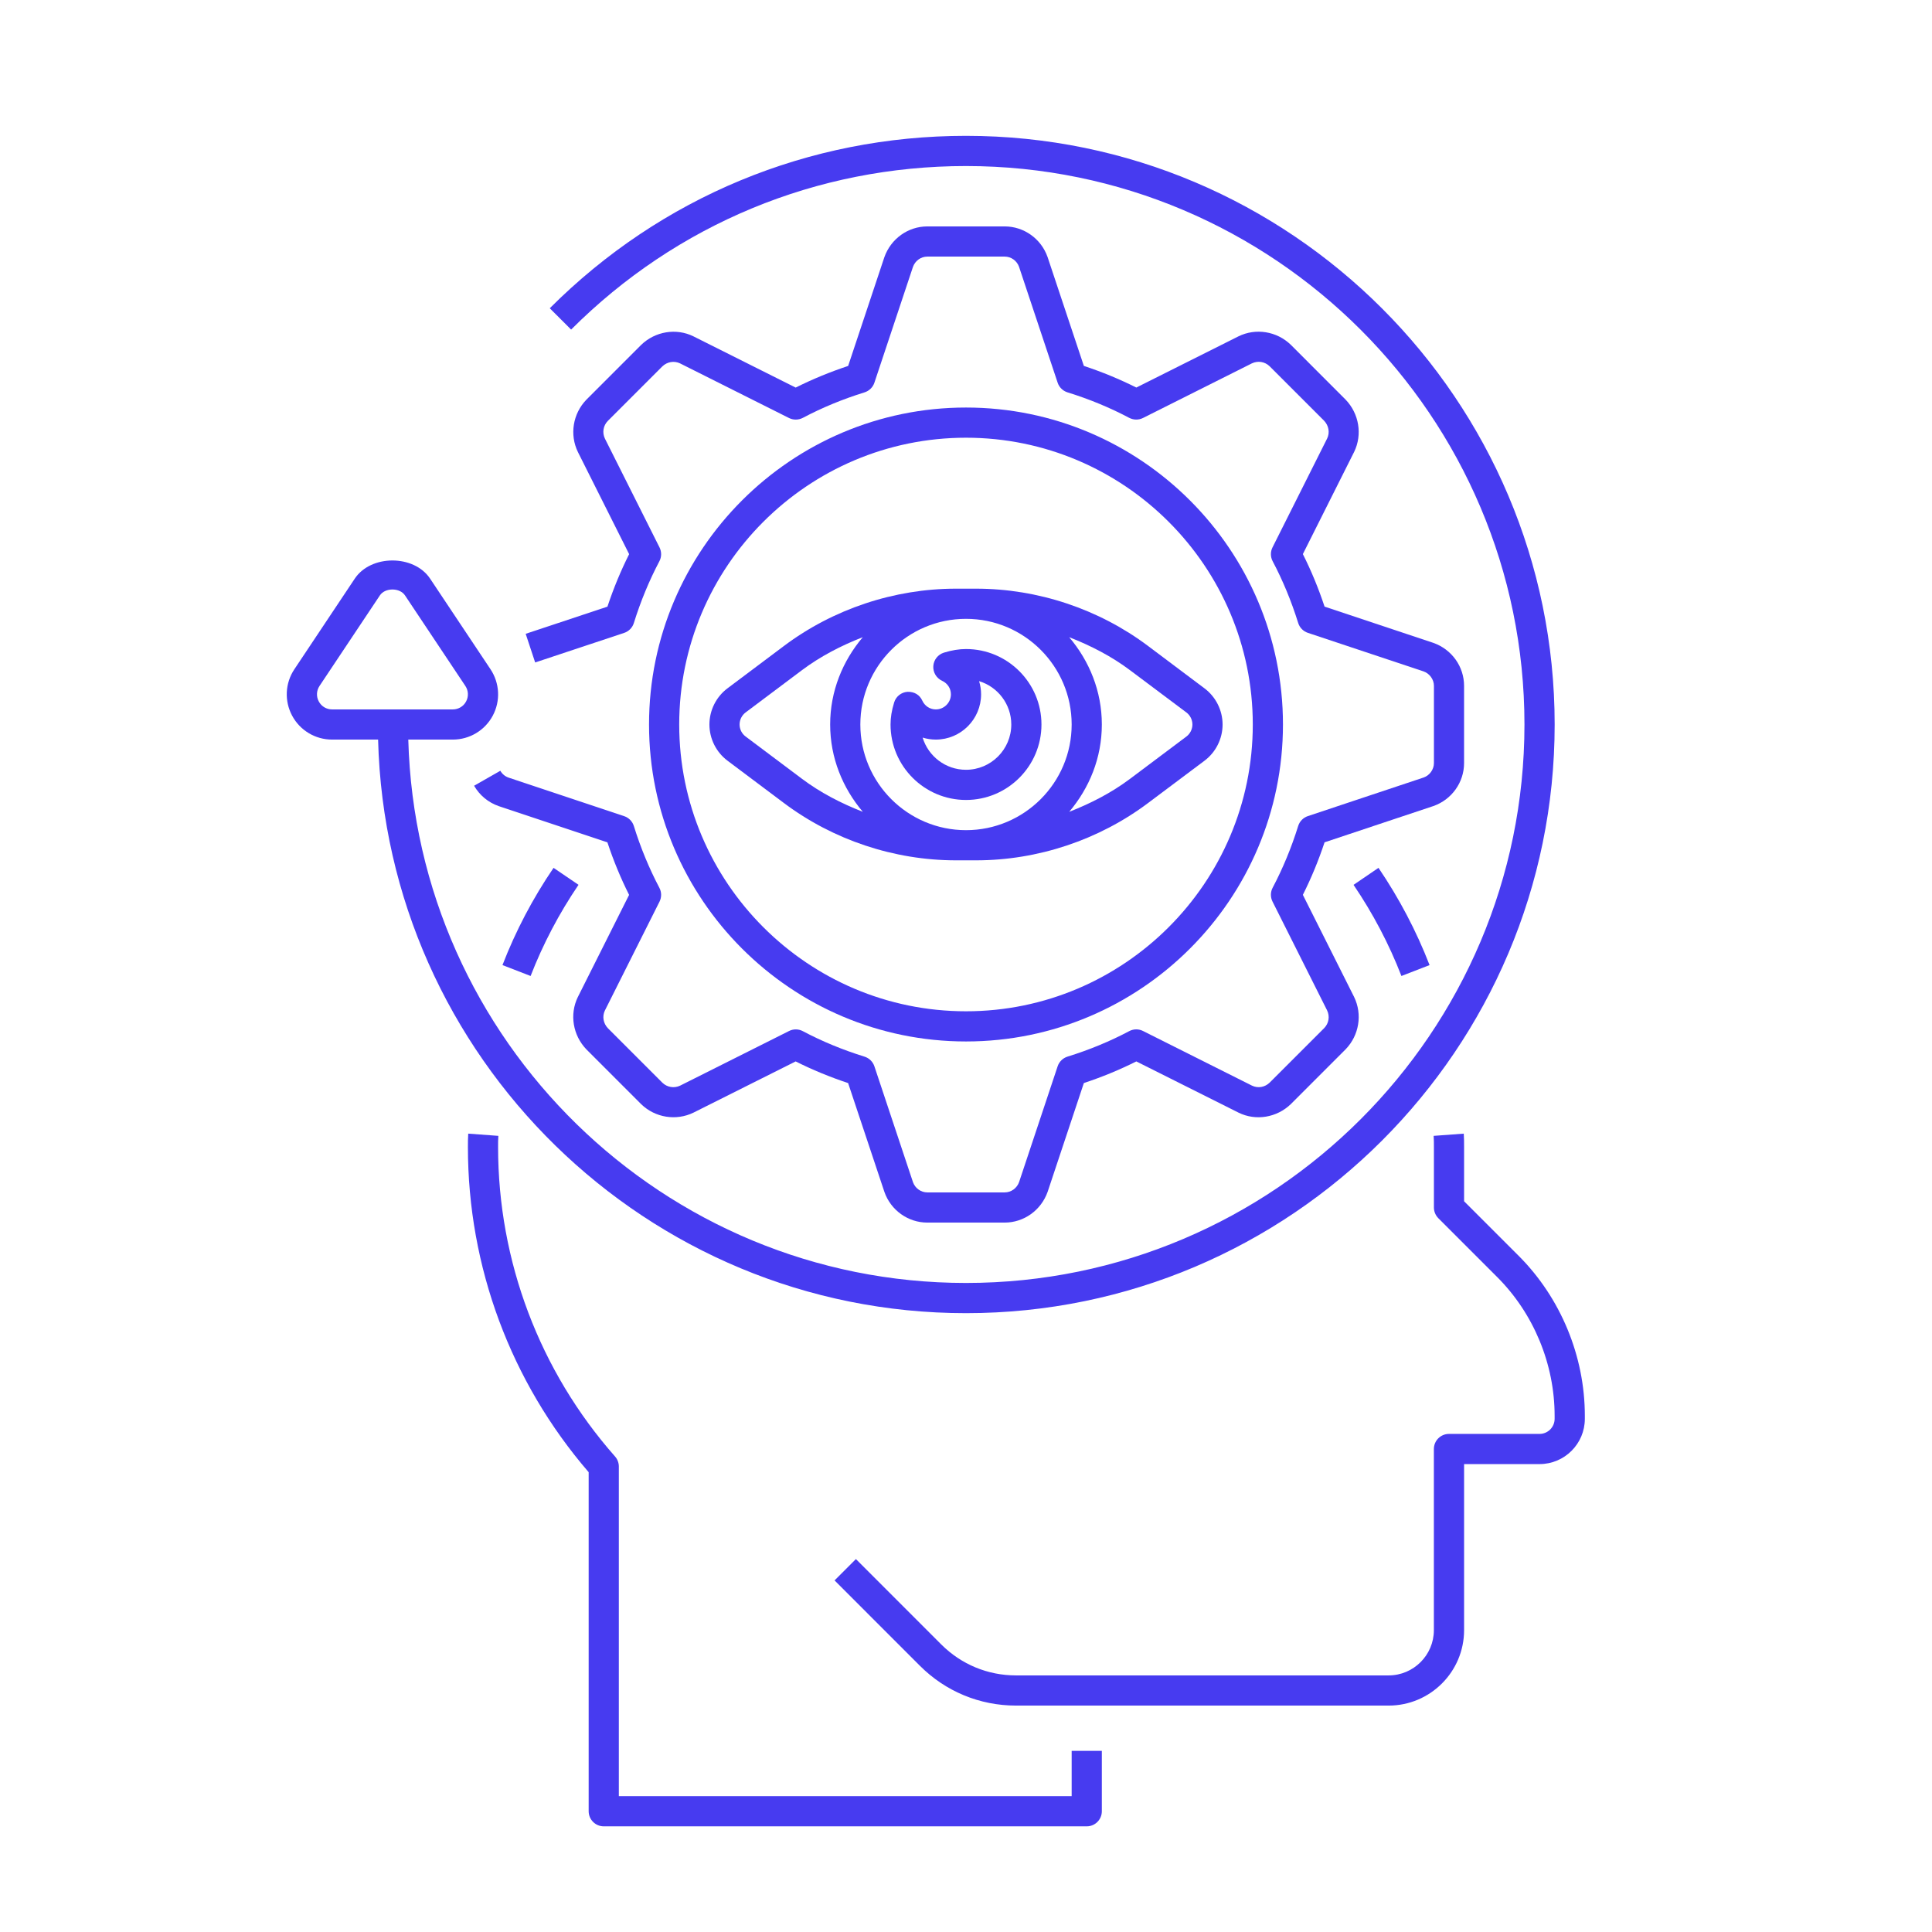 <?xml version="1.0" encoding="utf-8"?>
<svg xmlns="http://www.w3.org/2000/svg" fill="none" height="100%" overflow="visible" preserveAspectRatio="none" style="display: block;" viewBox="0 0 100 100" width="100%">
<g id="cognition 1">
<g id="Icons">
<g id="Group">
<path d="M55.469 92.969H32.031V75.906C32.031 75.716 31.961 75.531 31.836 75.389C27.931 70.967 25.781 65.28 25.781 59.375C25.781 59.177 25.78 58.978 25.795 58.792L24.236 58.677C24.22 58.898 24.219 59.136 24.219 59.375C24.219 65.561 26.436 71.525 30.469 76.2V93.75C30.469 94.181 30.819 94.531 31.25 94.531H56.25C56.681 94.531 57.031 94.181 57.031 93.75V90.625H55.469V92.969Z" fill="#473BF0" id="Vector"/>
<path d="M78.6 64.995L75.781 62.177V59.375C75.781 59.136 75.78 58.898 75.764 58.677L74.205 58.792C74.22 58.978 74.219 59.177 74.219 59.375V62.5C74.219 62.708 74.302 62.906 74.447 63.053L77.494 66.1C79.384 67.989 80.467 70.608 80.467 73.281V73.438C80.467 73.869 80.116 74.219 79.686 74.219H74.998C74.567 74.219 74.217 74.569 74.217 75V84.375C74.217 85.667 73.166 86.719 71.873 86.719H52.589C51.127 86.719 49.755 86.15 48.72 85.117L44.302 80.697L43.197 81.802L47.616 86.222C48.944 87.55 50.709 88.281 52.589 88.281H71.875C74.03 88.281 75.781 86.528 75.781 84.375V75.781H79.688C80.98 75.781 82.031 74.73 82.031 73.438V73.281C82.031 70.195 80.78 67.175 78.6 64.995Z" fill="#473BF0" id="Vector_2"/>
<path d="M28.652 44.92C27.578 46.495 26.689 48.189 26.008 49.953L27.464 50.517C28.105 48.864 28.939 47.277 29.944 45.798L28.652 44.92Z" fill="#473BF0" id="Vector_3"/>
<path d="M72.537 50.517L73.994 49.953C73.311 48.189 72.422 46.497 71.35 44.92L70.059 45.8C71.061 47.275 71.897 48.862 72.537 50.517Z" fill="#473BF0" id="Vector_4"/>
<path d="M25.814 41.725L31.439 43.6C31.753 44.548 32.13 45.459 32.562 46.319L29.906 51.612C29.473 52.505 29.65 53.589 30.355 54.319L33.191 57.156C33.913 57.852 34.998 58.027 35.895 57.589L41.183 54.939C42.042 55.37 42.953 55.747 43.898 56.059L45.777 61.695C46.109 62.644 47.002 63.281 47.998 63.281H52C52.997 63.281 53.889 62.644 54.227 61.684L56.1 56.059C57.045 55.745 57.956 55.37 58.816 54.939L64.111 57.592C64.998 58.028 66.086 57.853 66.817 57.145L69.653 54.308C70.348 53.587 70.527 52.503 70.088 51.602L67.436 46.317C67.867 45.459 68.245 44.547 68.559 43.598L74.195 41.72C75.142 41.388 75.78 40.495 75.78 39.498V35.498C75.78 34.502 75.144 33.609 74.184 33.273L68.559 31.398C68.245 30.45 67.869 29.539 67.436 28.68L70.092 23.386C70.525 22.494 70.348 21.409 69.644 20.68L66.808 17.842C66.084 17.144 64.997 16.969 64.103 17.409L58.816 20.059C57.956 19.628 57.045 19.252 56.1 18.939L54.222 13.303C53.889 12.356 52.997 11.719 52 11.719H48C47.003 11.719 46.111 12.356 45.773 13.316L43.9 18.941C42.955 19.255 42.044 19.63 41.184 20.061L35.889 17.408C35.002 16.972 33.913 17.147 33.183 17.855L30.347 20.692C29.652 21.413 29.473 22.497 29.913 23.398L32.564 28.683C32.133 29.541 31.755 30.452 31.441 31.4L27.209 32.806L27.7 34.289L32.308 32.758C32.547 32.678 32.733 32.489 32.808 32.248C33.159 31.119 33.605 30.044 34.128 29.053C34.247 28.83 34.25 28.564 34.138 28.337L31.312 22.706C31.161 22.395 31.222 22.031 31.459 21.788L34.278 18.969C34.531 18.723 34.894 18.663 35.198 18.808L40.839 21.636C41.062 21.748 41.33 21.745 41.555 21.628C42.545 21.103 43.619 20.659 44.748 20.309C44.987 20.234 45.178 20.048 45.258 19.811L47.252 13.822C47.364 13.498 47.666 13.281 48 13.281H52.002C52.336 13.281 52.636 13.498 52.745 13.809L54.744 19.809C54.823 20.048 55.014 20.233 55.253 20.308C56.383 20.658 57.456 21.102 58.447 21.627C58.672 21.744 58.938 21.747 59.163 21.634L64.795 18.809C65.109 18.658 65.469 18.72 65.714 18.956L68.533 21.775C68.778 22.03 68.839 22.394 68.694 22.694L65.864 28.334C65.752 28.561 65.755 28.827 65.873 29.05C66.397 30.041 66.842 31.116 67.194 32.245C67.269 32.486 67.455 32.675 67.692 32.755L73.68 34.75C73.998 34.861 74.22 35.169 74.22 35.498V39.498C74.22 39.827 73.998 40.134 73.692 40.242L67.692 42.242C67.455 42.322 67.269 42.511 67.194 42.752C66.842 43.881 66.397 44.956 65.873 45.947C65.755 46.17 65.752 46.436 65.864 46.663L68.689 52.294C68.841 52.605 68.78 52.969 68.542 53.212L65.723 56.031C65.472 56.278 65.111 56.341 64.803 56.192L59.163 53.364C58.938 53.25 58.672 53.252 58.447 53.372C57.456 53.897 56.383 54.341 55.253 54.691C55.014 54.766 54.823 54.952 54.744 55.189L52.75 61.178C52.638 61.502 52.336 61.719 52.002 61.719H48C47.666 61.719 47.366 61.502 47.256 61.191L45.258 55.191C45.178 54.952 44.987 54.767 44.748 54.692C43.619 54.342 42.545 53.898 41.555 53.373C41.33 53.253 41.062 53.252 40.839 53.366L35.206 56.191C34.894 56.341 34.531 56.278 34.288 56.044L31.469 53.225C31.223 52.97 31.163 52.606 31.308 52.306L34.138 46.666C34.25 46.439 34.247 46.173 34.128 45.95C33.605 44.959 33.159 43.884 32.808 42.755C32.733 42.514 32.547 42.325 32.309 42.245L26.32 40.248C26.142 40.186 25.992 40.061 25.897 39.895L24.539 40.67C24.822 41.161 25.27 41.536 25.814 41.725Z" fill="#473BF0" id="Vector_5"/>
<path d="M50 53.906C59.047 53.906 66.406 46.547 66.406 37.5C66.406 28.453 59.047 21.094 50 21.094C40.953 21.094 33.594 28.453 33.594 37.5C33.594 46.547 40.953 53.906 50 53.906ZM50 22.656C58.184 22.656 64.844 29.316 64.844 37.5C64.844 45.684 58.184 52.344 50 52.344C41.816 52.344 35.156 45.684 35.156 37.5C35.156 29.316 41.816 22.656 50 22.656Z" fill="#473BF0" id="Vector_6"/>
<path d="M49.48 44.531H50.52C53.712 44.531 56.877 43.477 59.427 41.562L62.342 39.377C62.93 38.938 63.281 38.236 63.281 37.502C63.281 36.767 62.93 36.066 62.342 35.627L59.427 33.438C56.877 31.522 53.712 30.469 50.52 30.469H49.48C46.288 30.469 43.123 31.523 40.573 33.438L37.658 35.625C37.07 36.064 36.719 36.766 36.719 37.5C36.719 38.234 37.07 38.936 37.658 39.375L40.573 41.562C43.123 43.477 46.288 44.531 49.48 44.531ZM50 32.031C53.016 32.031 55.469 34.484 55.469 37.5C55.469 40.516 53.016 42.969 50 42.969C46.984 42.969 44.531 40.516 44.531 37.5C44.531 34.484 46.984 32.031 50 32.031ZM61.406 36.875C61.602 37.022 61.719 37.256 61.719 37.5C61.719 37.744 61.602 37.978 61.406 38.125L58.491 40.312C57.53 41.033 56.458 41.584 55.342 42.02C56.38 40.794 57.031 39.23 57.031 37.5C57.031 35.77 56.38 34.206 55.341 32.981C56.456 33.417 57.528 33.967 58.489 34.689L61.406 36.875ZM38.281 37.5C38.281 37.256 38.398 37.022 38.594 36.875L41.509 34.688C42.47 33.967 43.542 33.416 44.658 32.98C43.62 34.206 42.969 35.77 42.969 37.5C42.969 39.23 43.62 40.794 44.659 42.019C43.544 41.583 42.472 41.033 41.511 40.311L38.595 38.123C38.398 37.978 38.281 37.744 38.281 37.5Z" fill="#473BF0" id="Vector_7"/>
<path d="M50 41.406C52.155 41.406 53.906 39.653 53.906 37.5C53.906 35.347 52.155 33.594 50 33.594C49.641 33.594 49.266 33.655 48.859 33.78C48.55 33.875 48.331 34.15 48.308 34.473C48.286 34.797 48.466 35.1 48.759 35.236C49.044 35.366 49.219 35.636 49.219 35.938C49.219 36.369 48.867 36.719 48.438 36.719C48.136 36.719 47.866 36.544 47.736 36.261C47.602 35.967 47.327 35.797 46.973 35.808C46.65 35.83 46.373 36.05 46.28 36.361C46.153 36.775 46.094 37.138 46.094 37.5C46.094 39.653 47.845 41.406 50 41.406ZM48.438 38.281C49.73 38.281 50.781 37.23 50.781 35.938C50.781 35.703 50.745 35.475 50.678 35.256C51.641 35.547 52.344 36.444 52.344 37.5C52.344 38.792 51.292 39.844 50 39.844C48.942 39.844 48.047 39.141 47.755 38.178C47.973 38.245 48.205 38.281 48.438 38.281Z" fill="#473BF0" id="Vector_8"/>
<path d="M50 67.969C66.8 67.969 80.469 54.3 80.469 37.5C80.469 20.7 66.8 7.031 50 7.031C41.861 7.031 34.209 10.2 28.456 15.955L29.561 17.059C35.019 11.6 42.278 8.594 50 8.594C65.939 8.594 78.906 21.561 78.906 37.5C78.906 53.439 65.939 66.406 50 66.406C34.325 66.406 21.553 53.858 21.133 38.281H23.438C24.305 38.281 25.097 37.806 25.505 37.044C25.913 36.281 25.867 35.359 25.387 34.638L22.262 29.95C21.427 28.697 19.198 28.697 18.363 29.95L15.238 34.638C14.756 35.358 14.713 36.28 15.12 37.042C15.528 37.806 16.32 38.281 17.188 38.281H19.57C19.991 54.719 33.464 67.969 50 67.969ZM16.5 36.306C16.363 36.052 16.378 35.745 16.538 35.505L19.663 30.817C19.789 30.627 20.033 30.512 20.312 30.512C20.592 30.512 20.836 30.627 20.962 30.817L24.087 35.505C24.248 35.745 24.262 36.053 24.125 36.308C23.991 36.561 23.727 36.719 23.438 36.719H17.188C16.898 36.719 16.634 36.561 16.5 36.306Z" fill="#473BF0" id="Vector_9"/>
</g>
</g>
</g>
</svg>
